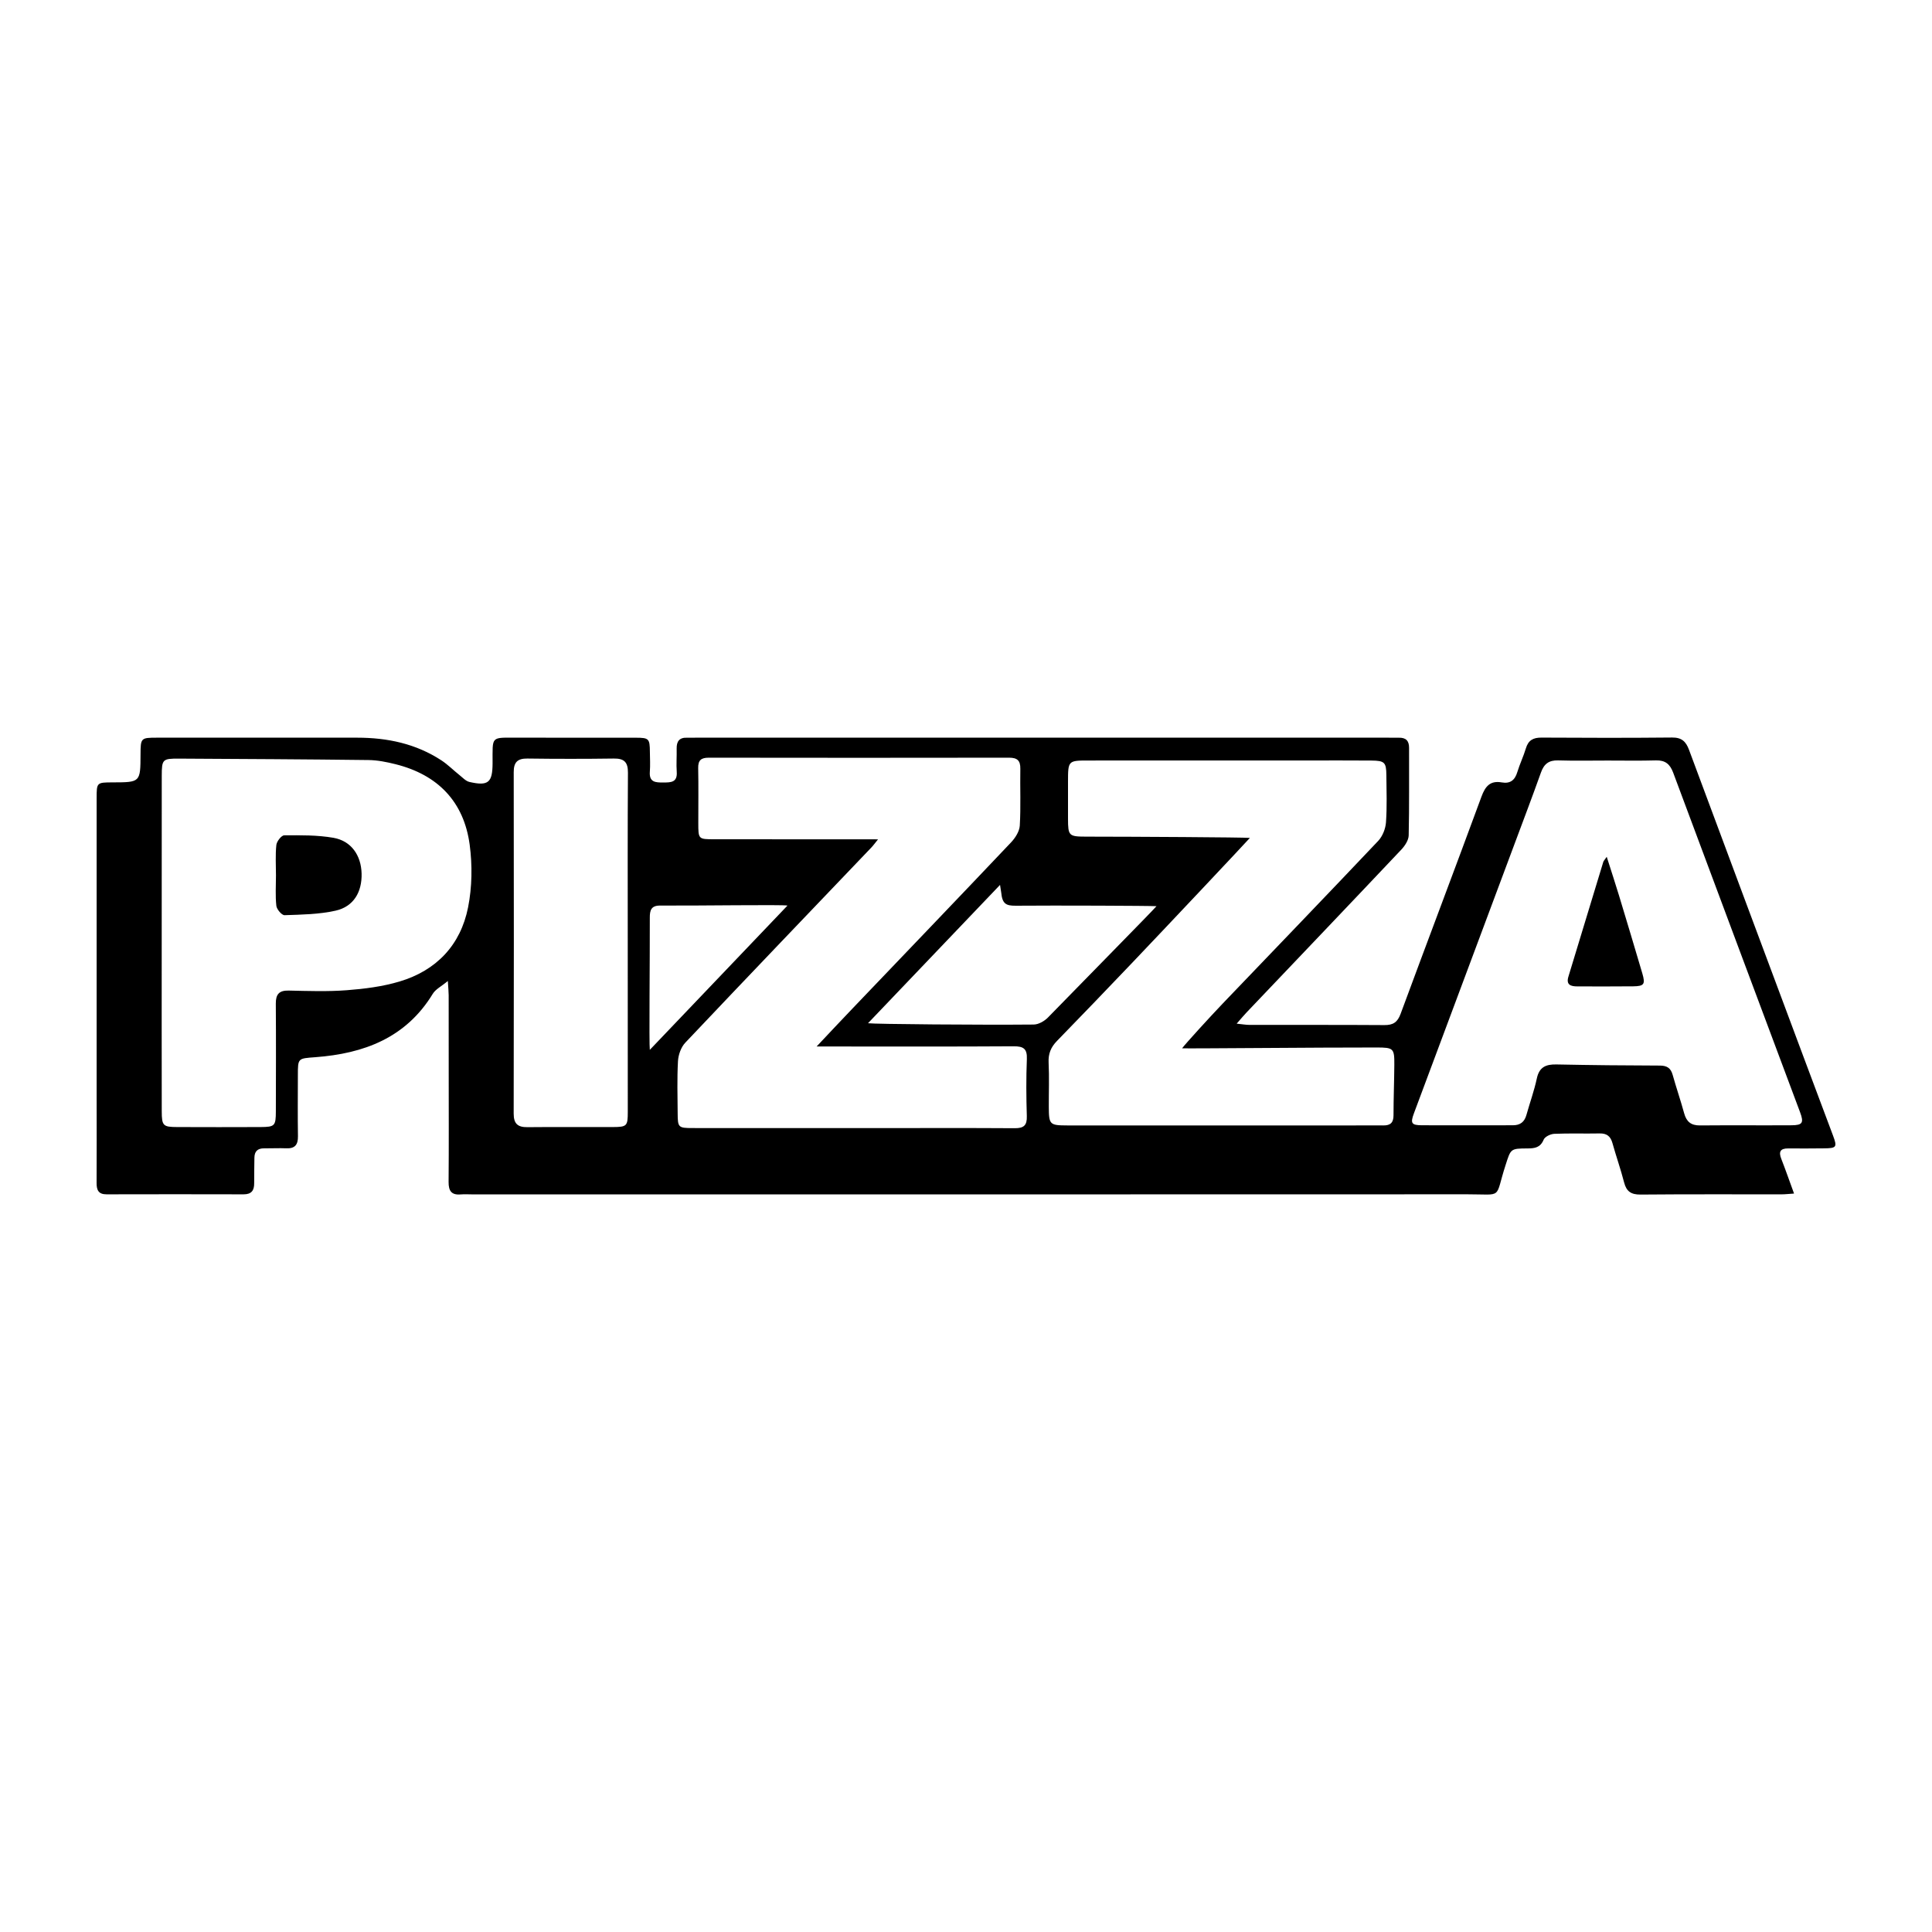 <?xml version="1.0" encoding="utf-8"?>
<!-- Generator: Adobe Illustrator 23.0.2, SVG Export Plug-In . SVG Version: 6.00 Build 0)  -->
<svg version="1.1" id="Layer_1" xmlns="http://www.w3.org/2000/svg" xmlns:xlink="http://www.w3.org/1999/xlink" x="0px" y="0px"
	 viewBox="0 0 500 500" style="enable-background:new 0 0 500 500;" xml:space="preserve">
<style type="text/css">
	.st0{fill:#070707;}
	.st1{fill:#FFFFFF;}
	.st2{fill-rule:evenodd;clip-rule:evenodd;}
	.st3{fill:#C12A21;}
	.st4{fill:#272425;}
	.st5{fill:#221F1E;}
	.st6{opacity:0.93;}
	.st7{stroke:#FFFFFF;stroke-width:2;stroke-miterlimit:10;}
	.st8{fill-rule:evenodd;clip-rule:evenodd;fill:#070707;}
	.st9{fill:#231F20;}
	.st10{fill:none;stroke:#231F20;stroke-width:0.336;stroke-linecap:round;stroke-linejoin:round;stroke-miterlimit:2.613;}
	.st11{fill-rule:evenodd;clip-rule:evenodd;fill:#FFFFFF;}
	.st12{fill-rule:evenodd;clip-rule:evenodd;fill:#000006;}
	.st13{fill:none;}
	.st14{fill:#1E1F1F;}
	.st15{fill:#242021;}
	.st16{fill:#8B8989;}
	.st17{clip-path:url(#SVGID_16_);}
</style>
<g>
	<path d="M115.9,253.88c-1.69,1.41-3.18,2.13-3.9,3.32c-6.95,11.41-17.84,15.46-30.37,16.4c-4.52,0.34-4.54,0.21-4.54,4.64
		c-0.01,5.27-0.06,10.55,0.02,15.82c0.03,2.18-0.77,3.22-3.02,3.12c-1.91-0.08-3.82,0.03-5.73,0.01c-1.7-0.02-2.51,0.79-2.52,2.47
		c-0.01,2.18-0.08,4.36-0.06,6.55c0.02,1.87-0.69,2.88-2.72,2.88c-11.82-0.03-23.64-0.03-35.47,0c-2.1,0.01-2.6-1.1-2.59-2.94
		c0.04-7.37,0.01-14.73,0.01-22.1c0-25.83,0-51.66,0-77.48c0-4.06,0.02-4.08,4.15-4.09c7.18-0.02,7.18-0.02,7.21-7.24
		c0.02-4.25,0.08-4.33,4.25-4.33c17.28-0.01,34.56,0,51.84,0c7.79,0,15.18,1.55,21.79,5.88c1.66,1.09,3.08,2.54,4.64,3.78
		c0.83,0.66,1.65,1.58,2.61,1.8c4.86,1.11,5.96,0.16,5.98-4.81c0.03-7.22-0.63-6.65,6.58-6.65c10.19-0.01,20.37-0.01,30.56,0.01
		c3.32,0.01,3.54,0.26,3.57,3.62c0.02,1.73,0.12,3.46-0.01,5.18c-0.21,2.75,1.49,2.8,3.47,2.79c1.95-0.01,3.69,0.02,3.49-2.76
		c-0.14-1.99,0.03-4-0.02-6c-0.04-1.91,0.73-2.93,2.74-2.83c0.73,0.03,1.45-0.01,2.18-0.01c59.75,0,119.5,0,179.25,0
		c0.91,0,1.82,0.04,2.73,0.01c1.81-0.05,2.66,0.78,2.65,2.63c-0.03,7.55,0.07,15.1-0.1,22.64c-0.03,1.26-0.98,2.71-1.91,3.69
		c-13.3,14.08-26.68,28.09-40.03,42.12c-0.74,0.78-1.42,1.6-2.58,2.92c1.48,0.15,2.4,0.32,3.31,0.32
		c11.64,0.02,23.28-0.03,34.92,0.05c2.26,0.02,3.4-0.74,4.19-2.89c6.93-18.76,14.03-37.46,20.93-56.22c1-2.72,2.27-4.22,5.28-3.69
		c2.16,0.38,3.38-0.59,4-2.67c0.63-2.08,1.6-4.07,2.22-6.15c0.63-2.11,1.9-2.79,4.03-2.78c11.28,0.07,22.55,0.09,33.83-0.02
		c2.45-0.02,3.55,1.02,4.35,3.16c9.88,26.58,19.81,53.15,29.73,79.72c2.51,6.73,5.05,13.45,7.56,20.17c1.1,2.95,0.9,3.24-2.32,3.27
		c-3.09,0.03-6.18,0.05-9.28,0.02c-2.08-0.02-2.53,0.87-1.79,2.73c1.11,2.83,2.1,5.71,3.29,8.95c-1.42,0.09-2.29,0.2-3.17,0.2
		c-12.19,0.01-24.37-0.05-36.56,0.06c-2.43,0.02-3.65-0.8-4.25-3.14c-0.88-3.43-2.07-6.78-3.02-10.19
		c-0.49-1.76-1.46-2.53-3.32-2.49c-3.91,0.08-7.82-0.07-11.73,0.1c-0.97,0.04-2.43,0.74-2.75,1.51c-0.85,2.05-2.29,2.26-4.14,2.27
		c-4.49,0.01-4.36,0.1-5.72,4.32c-2.89,8.92-0.46,7.54-9.84,7.55c-85.85,0.04-171.7,0.02-257.55,0.02c-1,0-2.01-0.07-3,0.01
		c-2.41,0.21-3.17-0.91-3.15-3.23c0.08-9.37,0.03-18.73,0.03-28.1c0-6.73,0.01-13.46-0.01-20.19
		C116.11,256.63,116.01,255.67,115.9,253.88z M227.24,217.22c-0.84,1.03-1.24,1.6-1.72,2.1c-16.07,16.83-32.18,33.62-48.17,50.53
		c-1.11,1.17-1.8,3.15-1.89,4.79c-0.25,4.53-0.11,9.09-0.08,13.63c0.02,3.48,0.22,3.67,3.75,3.67c15.82,0.01,31.64,0.01,47.46,0.01
		c12,0,24-0.05,36.01,0.03c2.35,0.02,3.22-0.72,3.14-3.14c-0.15-4.91-0.19-9.82,0.01-14.73c0.11-2.7-0.86-3.34-3.42-3.33
		c-15.82,0.1-31.64,0.05-47.46,0.05c-0.95,0-1.9,0-3.53,0c3.43-3.64,6.33-6.74,9.26-9.8c13.69-14.33,27.42-28.62,41.05-43.01
		c1.1-1.16,2.18-2.85,2.27-4.35c0.29-4.89,0.05-9.81,0.14-14.72c0.04-2.13-0.81-2.86-2.9-2.86c-25.91,0.04-51.83,0.04-77.74,0
		c-1.96,0-2.77,0.65-2.73,2.69c0.1,4.73,0.02,9.46,0.03,14.18c0,4.23,0.01,4.24,4.12,4.24
		C197.82,217.22,225.73,217.22,227.24,217.22z M416.05,196.83c-4.27,0-8.55,0.09-12.82-0.04c-2.39-0.07-3.65,0.93-4.43,3.13
		c-2.23,6.25-4.59,12.46-6.91,18.68c-8.65,23.17-17.32,46.34-25.96,69.51c-0.97,2.6-0.65,3.1,2.1,3.11c7.82,0.04,15.64-0.03,23.46,0
		c1.94,0.01,3.04-0.85,3.55-2.68c0.88-3.15,2.01-6.25,2.69-9.44c0.63-2.96,2.36-3.68,5.08-3.62c8.91,0.18,17.82,0.27,26.73,0.29
		c1.86,0,2.86,0.63,3.35,2.42c0.93,3.33,2.06,6.6,2.97,9.93c0.59,2.15,1.76,3.16,4.07,3.14c7.91-0.07,15.83,0.01,23.74-0.04
		c2.83-0.02,3.21-0.64,2.19-3.37c-10.95-29.3-21.93-58.59-32.85-87.91c-0.82-2.19-2.05-3.21-4.43-3.15
		C424.42,196.91,420.24,196.83,416.05,196.83z M305.93,271.3c0.63-0.93,7.65-8.61,10.61-11.69c13.39-13.98,26.83-27.93,40.14-41.99
		c1.12-1.19,1.89-3.13,2.01-4.78c0.29-4.07,0.14-8.18,0.1-12.27c-0.03-3.28-0.47-3.71-3.88-3.74c-5.36-0.04-10.73-0.02-16.1-0.02
		c-19.01,0-38.01,0-57.02,0.01c-5.38,0-5.38,0.01-5.39,5.52c0,3.18-0.01,6.37,0,9.55c0.01,4.41,0.21,4.62,4.63,4.63
		c12.64,0.01,40.74,0.17,42.44,0.33c-1.47,1.65-20.92,22.31-30.45,32.31c-6.46,6.78-12.95,13.53-19.48,20.24
		c-1.56,1.6-2.27,3.29-2.16,5.59c0.19,3.81,0.03,7.64,0.05,11.46c0.02,4.59,0.22,4.8,4.75,4.81c23.83,0.01,47.65,0.01,71.48,0.01
		c3.46,0,6.91-0.04,10.37-0.01c1.82,0.02,2.61-0.73,2.61-2.62c0-4.36,0.18-8.72,0.21-13.09c0.03-4.23-0.22-4.45-4.5-4.46
		C340.99,271.07,307.49,271.4,305.93,271.3z M41.85,243.93c0,14.55-0.02,29.09,0.01,43.64c0.01,3.78,0.33,4.1,4.01,4.11
		c7.18,0.03,14.36,0.03,21.55,0c3.72-0.02,3.96-0.29,3.97-4.11c0.02-9.27,0.06-18.55-0.01-27.82c-0.02-2.43,0.85-3.45,3.35-3.39
		c5,0.11,10.02,0.29,14.99-0.09c4.59-0.35,9.27-0.94,13.66-2.25c9.57-2.85,15.83-9.45,17.76-19.21c1.04-5.24,1.12-10.9,0.41-16.21
		c-1.5-11.15-8.26-18.09-19.18-20.82c-2.28-0.57-4.65-1.05-6.99-1.08c-16.36-0.2-32.72-0.28-49.08-0.37
		c-4.25-0.02-4.43,0.18-4.44,4.49C41.84,215.21,41.85,229.57,41.85,243.93z M162.46,244.15c0-14.73-0.05-29.45,0.05-44.18
		c0.02-2.75-1-3.7-3.66-3.66c-7.45,0.1-14.91,0.1-22.36,0c-2.58-0.03-3.55,0.97-3.54,3.53c0.04,29.45,0.05,58.9-0.01,88.36
		c0,2.61,1.03,3.54,3.57,3.51c7.36-0.08,14.73,0,22.09-0.03c3.64-0.01,3.87-0.26,3.87-3.89
		C162.47,273.24,162.46,258.7,162.46,244.15z M258.81,229.01c-11.56,12.11-22.64,23.72-34.17,35.8c1.55,0.24,29.51,0.47,42.88,0.34
		c1.25-0.01,2.77-0.88,3.69-1.82c8.24-8.48,26.89-27.4,28.09-28.81c-1.79-0.11-25.89-0.21-36.43-0.12c-2.54,0.02-3.48-0.5-3.76-3.45
		C259.06,230.6,259,230.24,258.81,229.01z M203.8,234.36c-1.36-0.28-23.08,0.06-32.99,0c-2.32-0.01-2.65,1.27-2.64,3.14
		c0.03,10.28-0.21,32.82,0,34.2C179.82,259.49,192.18,246.54,203.8,234.36z"/>
	<path d="M415.82,221.74c1.18,3.71,2.22,6.88,3.19,10.06c2.03,6.7,4.04,13.4,6.02,20.11c0.82,2.8,0.48,3.31-2.34,3.35
		c-4.82,0.06-9.63,0.02-14.45,0.02c-1.7,0-2.99-0.38-2.34-2.52c3-9.91,6.01-19.83,9.04-29.73
		C415.02,222.79,415.24,222.59,415.82,221.74z"/>
	<path d="M71.42,226.56c0-2.63-0.18-5.29,0.1-7.89c0.1-0.93,1.32-2.49,2.04-2.49c4.24-0.03,8.56-0.08,12.72,0.64
		c4.61,0.8,7.17,4.52,7.3,9.23c0.13,4.82-2.08,8.59-6.73,9.63c-4.28,0.96-8.79,1.02-13.21,1.17c-0.71,0.02-2.01-1.5-2.12-2.41
		C71.23,231.84,71.42,229.19,71.42,226.56z"/>
</g>
</svg>
